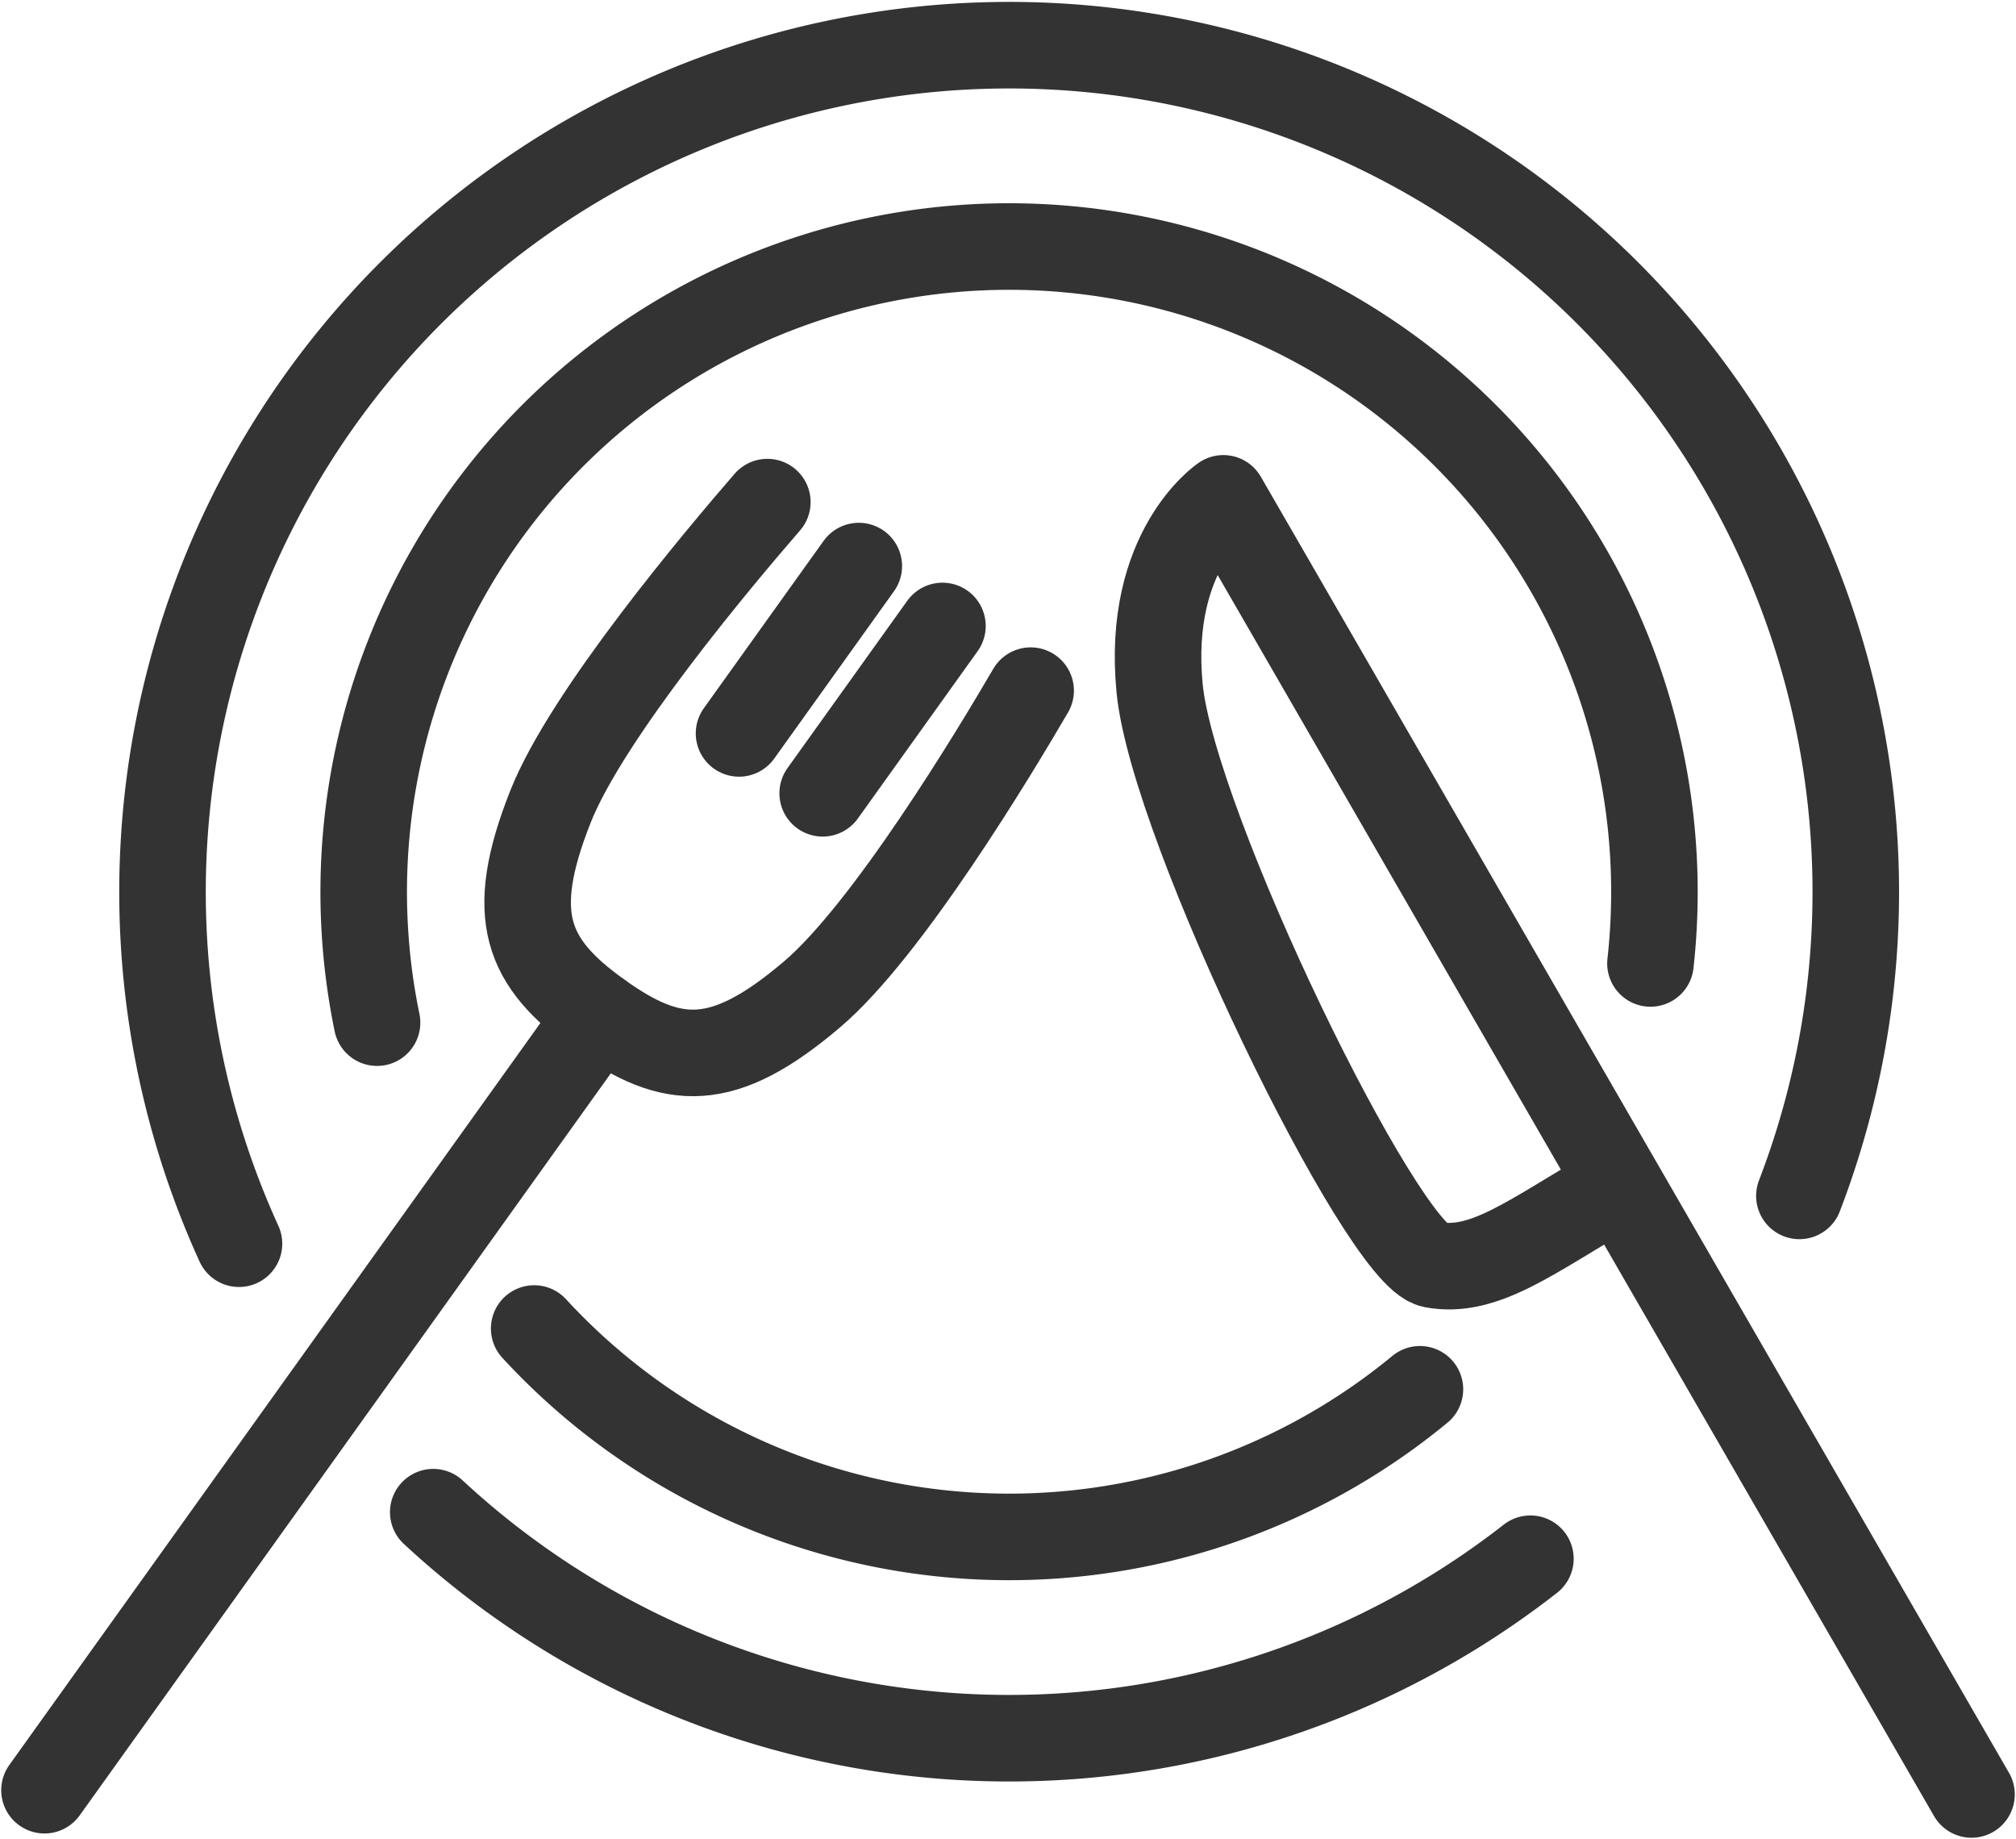 <svg id="グループ_3249" data-name="グループ 3249" xmlns="http://www.w3.org/2000/svg" xmlns:xlink="http://www.w3.org/1999/xlink" width="81.532" height="74.359" viewBox="0 0 81.532 74.359">
  <defs>
    <clipPath id="clip-path">
      <rect id="長方形_2789" data-name="長方形 2789" width="81.532" height="74.359" fill="none" stroke="#333" stroke-width="3.5"/>
    </clipPath>
  </defs>
  <g id="グループ_3248" data-name="グループ 3248" clip-path="url(#clip-path)">
    <path id="パス_109506" data-name="パス 109506" d="M73.584,103.819a34.246,34.246,0,0,1-44.371-1.882" transform="translate(-11.691 -40.794)" fill="none" stroke="#333" stroke-linecap="round" stroke-linejoin="round" stroke-width="3.5"/>
    <path id="パス_109507" data-name="パス 109507" d="M14.049,51.488a34.24,34.24,0,1,1,63.107-1.933" transform="translate(-4.384 -1.201)" fill="none" stroke="#333" stroke-linecap="round" stroke-linejoin="round" stroke-width="3.5"/>
    <path id="パス_109508" data-name="パス 109508" d="M25.063,47.98a26.1,26.1,0,1,1,51.5-2.394" transform="translate(-9.814 -6.631)" fill="none" stroke="#333" stroke-linecap="round" stroke-linejoin="round" stroke-width="3.5"/>
    <path id="パス_109509" data-name="パス 109509" d="M71.839,92.014a26.106,26.106,0,0,1-35.821-2.457" transform="translate(-14.414 -35.84)" fill="none" stroke="#333" stroke-linecap="round" stroke-linejoin="round" stroke-width="3.5"/>
    <path id="パス_109510" data-name="パス 109510" d="M45.269,33.848c-1.931,2.227-7.305,8.6-8.776,12.327-1.738,4.4-.972,6.293,1.984,8.409s5,2.231,8.6-.832c3.052-2.594,7.356-9.735,8.841-12.281" transform="translate(-14.236 -13.546)" fill="none" stroke="#333" stroke-linecap="round" stroke-linejoin="round" stroke-width="3.5"/>
    <line id="線_1618" data-name="線 1618" x1="4.844" y2="6.766" transform="translate(29.888 22.888)" fill="none" stroke="#333" stroke-linecap="round" stroke-linejoin="round" stroke-width="3.5"/>
    <line id="線_1619" data-name="線 1619" x1="4.844" y2="6.766" transform="translate(33.271 25.31)" fill="none" stroke="#333" stroke-linecap="round" stroke-linejoin="round" stroke-width="3.5"/>
    <line id="線_1620" data-name="線 1620" x1="22.441" y2="31.345" transform="translate(1.799 41.039)" fill="none" stroke="#333" stroke-linecap="round" stroke-linejoin="round" stroke-width="3.5"/>
    <path id="パス_109511" data-name="パス 109511" d="M110.98,86,80.722,33.594s-3.121,2.09-2.577,7.684,8.986,22.907,11.05,23.3,4-1.155,7.176-2.991" transform="translate(-31.247 -13.444)" fill="none" stroke="#333" stroke-linecap="round" stroke-linejoin="round" stroke-width="3.5"/>
  </g>
</svg>
